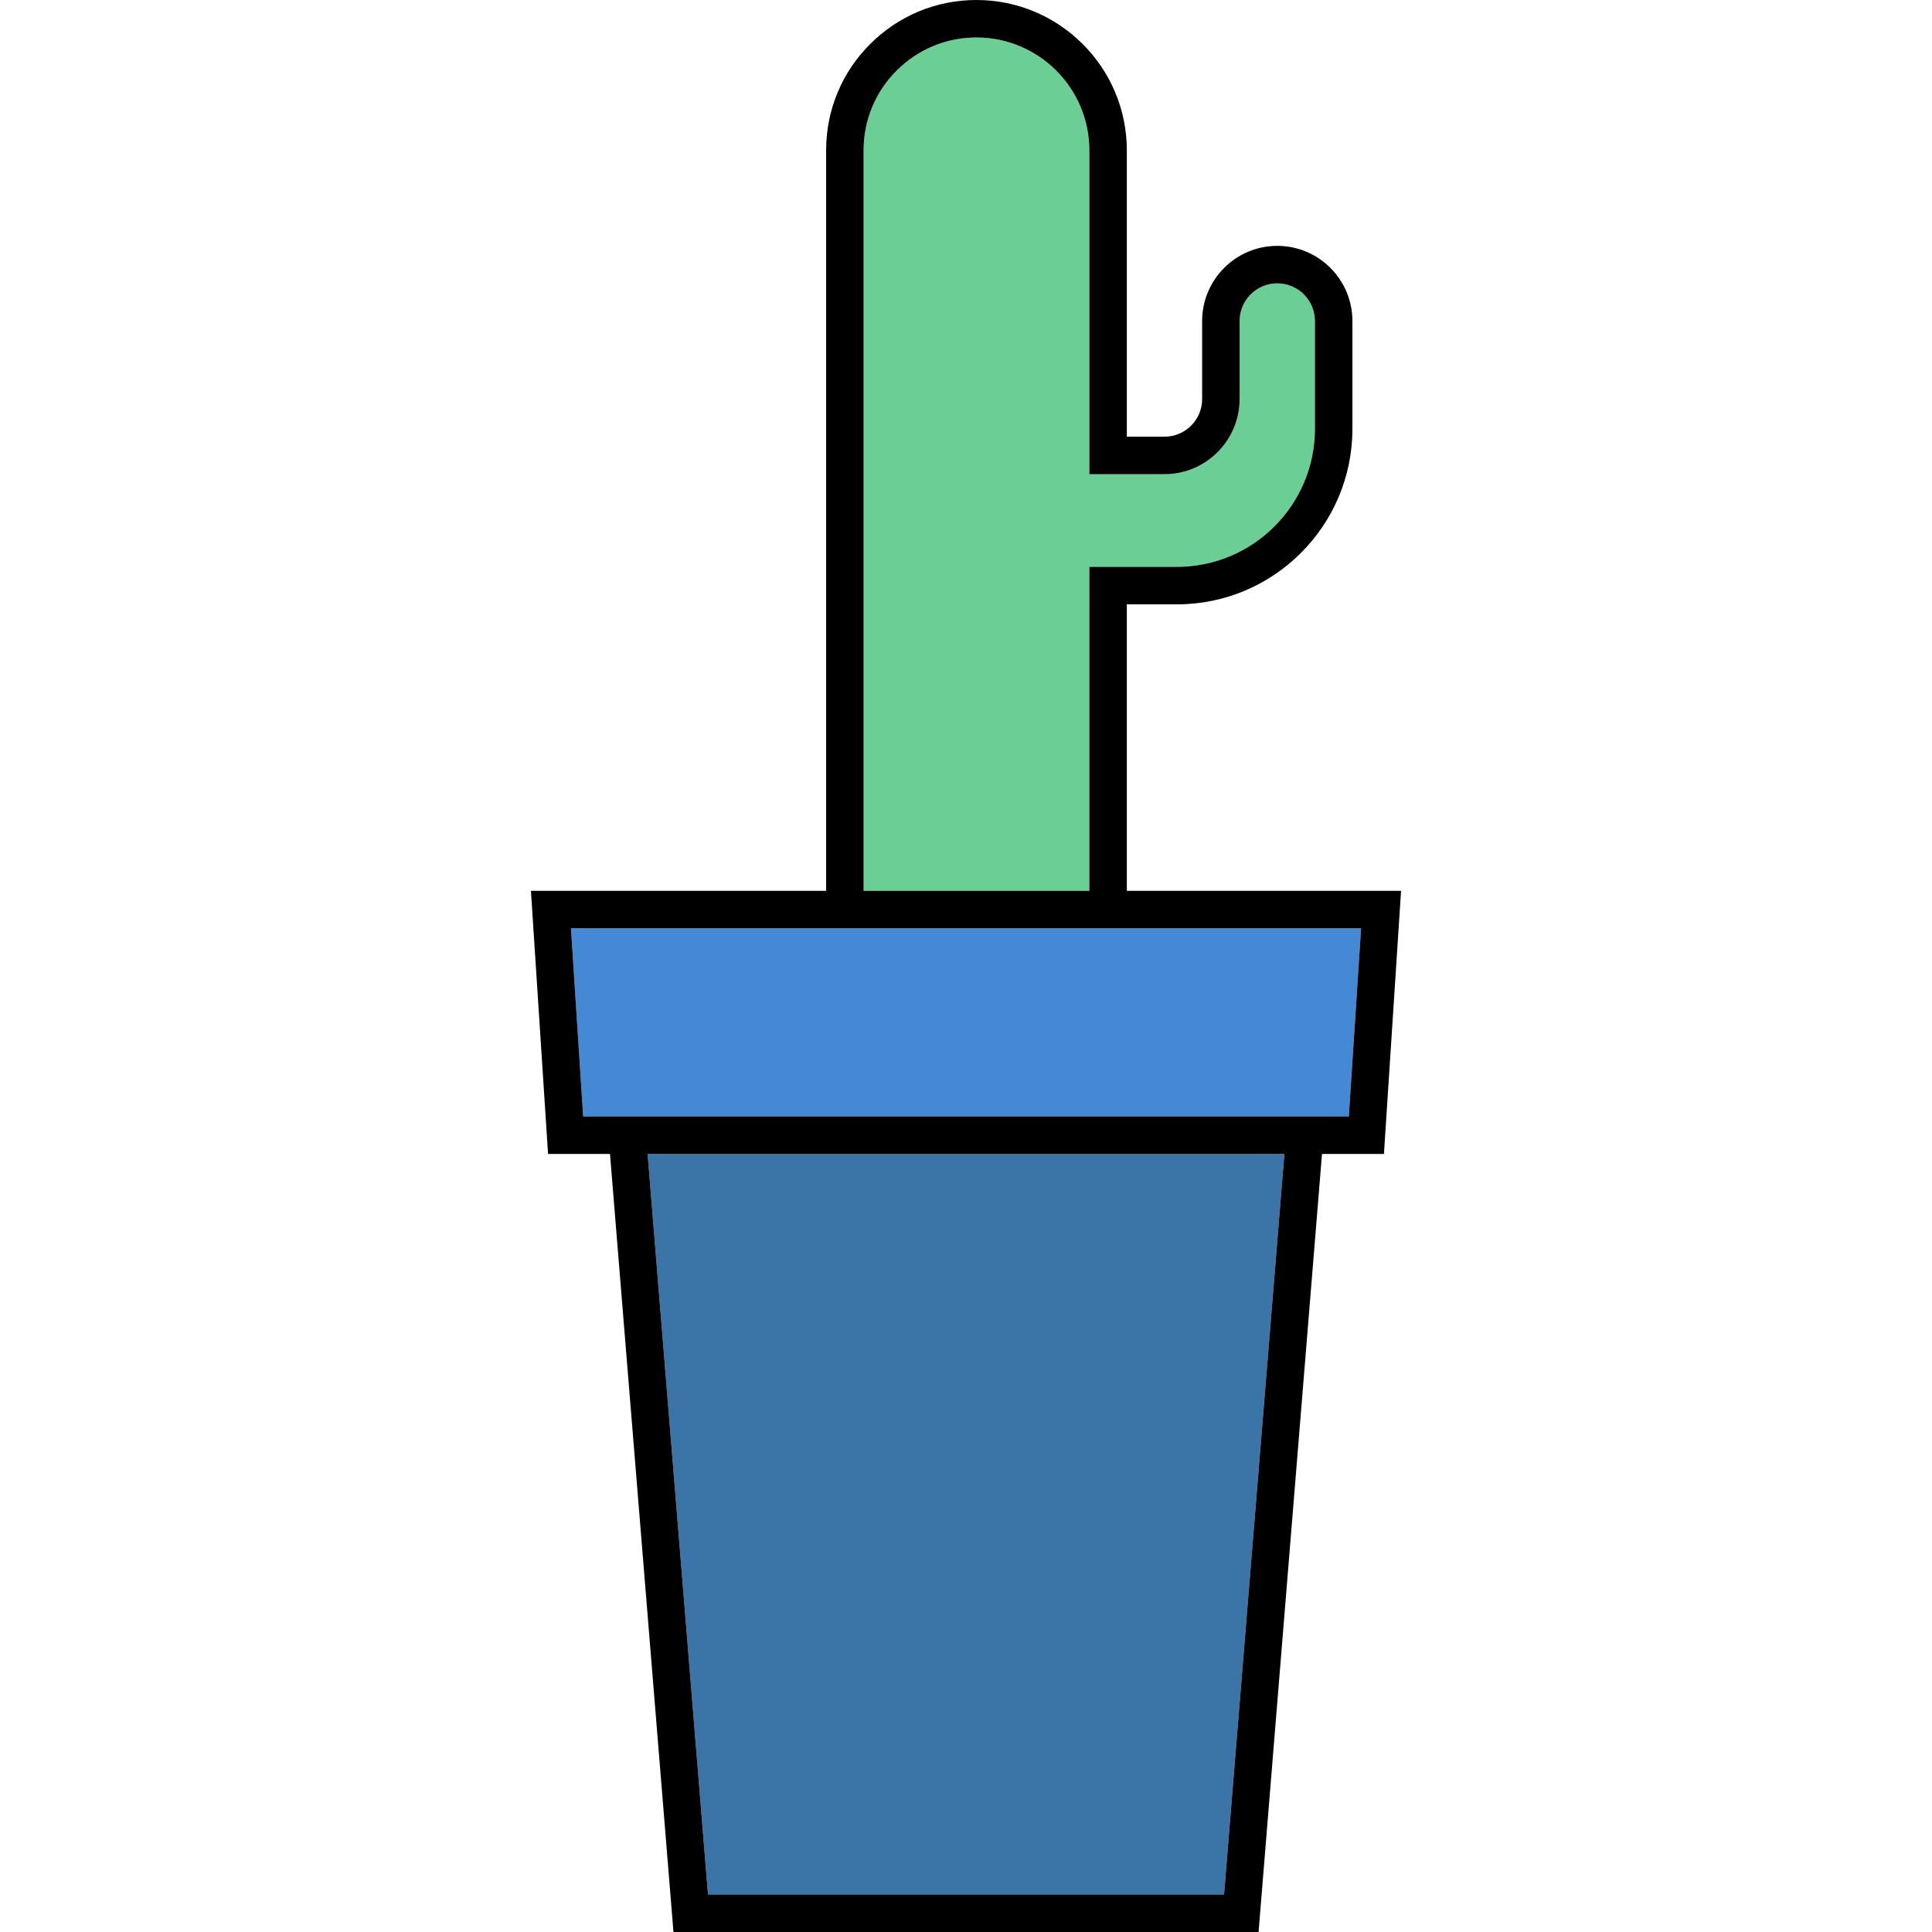 <?xml version="1.0" encoding="iso-8859-1"?>
<!-- Uploaded to: SVG Repo, www.svgrepo.com, Generator: SVG Repo Mixer Tools -->
<svg height="800px" width="800px" version="1.1" id="Capa_1" xmlns="http://www.w3.org/2000/svg" xmlns:xlink="http://www.w3.org/1999/xlink" 
	 viewBox="0 0 463.86 463.86" xml:space="preserve">
<g id="XMLID_40_">
	<g>
		<polygon style="fill:#4489D3;" points="326.785,222.88 323.845,268.05 140.015,268.05 137.085,222.88 		"/>
		<polygon style="fill:#3B75A8;" points="308.375,277.05 293.885,454.86 169.985,454.86 155.485,277.05 		"/>
		<path style="fill:#6BCE95;" d="M315.705,77.07v25.9c0,18.27-14.86,33.13-33.13,33.13h-21.03v77.78h-54.2V36.1
			c0-7.25,2.82-14.05,7.94-19.16c5.12-5.12,11.93-7.94,19.16-7.94c14.94,0,27.1,12.15,27.1,27.1v77.75h18.04
			c9.95,0,18.04-8.09,18.04-18.03V77.07c0-4.99,4.05-9.04,9.04-9.04C311.645,68.03,315.705,72.08,315.705,77.07z"/>
		<path d="M336.385,213.88l-4.11,63.17h-14.87l-15.23,186.81h-140.48l-15.24-186.81h-14.87l-4.11-63.17h70.87V36.1
			c0-9.65,3.76-18.72,10.58-25.53C215.745,3.75,224.805,0,234.445,0c19.9,0,36.1,16.19,36.1,36.1v68.75h9.04
			c4.98,0,9.04-4.05,9.04-9.03V77.07c0-9.95,8.09-18.04,18.04-18.04c9.95,0,18.04,8.09,18.04,18.04v25.9
			c0,23.23-18.9,42.13-42.13,42.13h-12.03v68.78H336.385z M323.845,268.05l2.94-45.17h-189.7l2.93,45.17H323.845z M315.705,102.97
			v-25.9c0-4.99-4.06-9.04-9.04-9.04c-4.99,0-9.04,4.05-9.04,9.04v18.75c0,9.94-8.09,18.03-18.04,18.03h-18.04V36.1
			c0-14.95-12.16-27.1-27.1-27.1c-7.23,0-14.04,2.82-19.16,7.94c-5.12,5.11-7.94,11.91-7.94,19.16v177.78h54.2V136.1h21.03
			C300.845,136.1,315.705,121.24,315.705,102.97z M293.885,454.86l14.49-177.81h-152.89l14.5,177.81H293.885z"/>
	</g>
</g>
</svg>